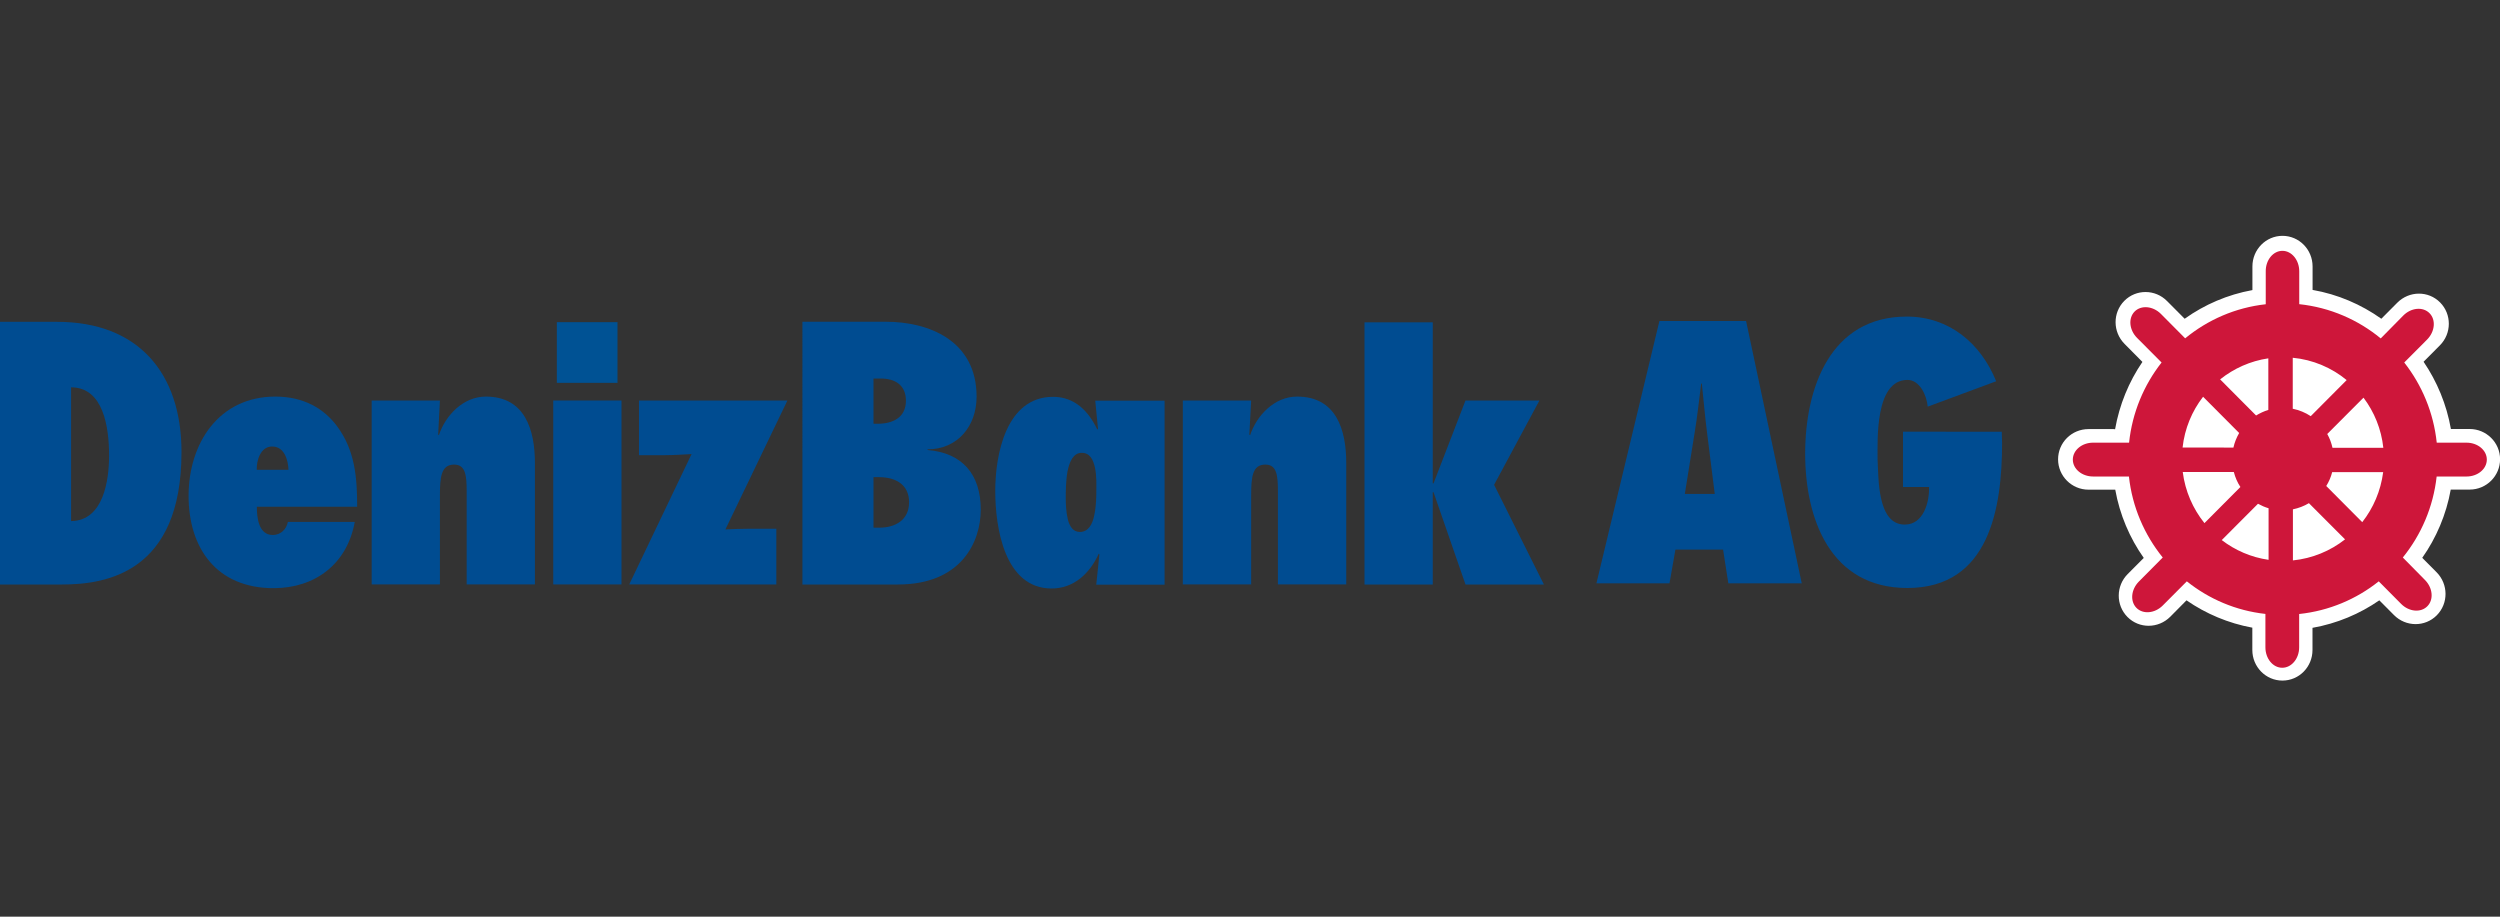 <?xml version="1.0" encoding="UTF-8"?>
<svg id="katman_2" data-name="katman 2" xmlns="http://www.w3.org/2000/svg" viewBox="0 0 300 110">
  <rect x="0" y="0" width="300" height="110" fill="#333333" stroke="none"/>
  <defs>
    <style>
      .cls-1 {
        fill: none;
      }

      .cls-2 {
        fill: #005294;
      }

      .cls-3, .cls-4 {
        fill: #004c91;
      }

      .cls-5 {
        fill: #fff;
      }

      .cls-6 {
        fill: #ce163a;
      }

      .cls-6, .cls-4 {
        fill-rule: evenodd;
      }
    </style>
  </defs>
  <g id="katman_1" data-name="katman 1">
    <rect class="cls-1" width="300" height="110"/>
    <g>
      <path class="cls-4" d="m0,70.14h7.44c5.18,0,14.34-1.34,14.34-15.89,0-9.53-5.23-15.63-14.93-15.63H0m8.53,7.86c3.88,0,4.56,4.77,4.56,8.19,0,2.97-.67,7.82-4.56,7.86v-16.05Z"/>
      <path class="cls-4" d="m30.81,56.38c-.04-1.13.46-2.8,1.84-2.8,1.47,0,1.92,1.59,1.97,2.8m-.08,6.27c-.17.88-.88,1.55-1.8,1.55-1.71,0-1.92-2.09-1.92-3.39h12.04c0-3.47-.25-6.73-2.38-9.62-1.59-2.17-4.05-3.6-7.44-3.6-6.77,0-10.41,5.6-10.41,11.91s3.39,11.08,10.2,11.08c4.93,0,8.82-2.85,9.74-7.95h-8.03Z"/>
      <path class="cls-4" d="m52.79,48.06h-8.19v22.07h8.19v-10.62c0-2.25.13-3.76,1.71-3.76,1.38,0,1.5,1.34,1.5,3.22v11.16h8.19v-14.55c0-3.97-1.17-7.99-5.89-7.99-2.72,0-4.85,2.26-5.64,4.64l-.08-.09"/>
      <rect class="cls-3" x="66.39" y="48.06" width="8.19" height="22.07"/>
      <path class="cls-4" d="m93.16,70.14v-6.69h-3.39c-.92,0-1.8.04-2.72.08l7.44-15.47h-17.81v6.56h3.13c1.05,0,2.13-.08,3.18-.13l-7.48,15.64"/>
      <path class="cls-4" d="m96.29,70.14h11.45c7.61,0,9.95-5.1,9.95-8.99,0-4.22-2.21-6.81-6.39-7.15v-.08c3.59,0,5.89-2.76,5.89-6.32,0-6.81-5.85-8.99-10.87-8.99h-10.03m8.53,24.71v-6.06h.67c1.96,0,3.6.87,3.6,3.01s-1.67,3.05-3.55,3.05h-.71Zm0-12.46v-5.44h.84c1.76,0,3.05.79,3.05,2.67,0,2.05-1.63,2.76-3.38,2.76h-.5Z"/>
      <path class="cls-4" d="m129.56,63.83c-.79,0-1.21-.67-1.42-1.5-.21-.88-.25-1.88-.25-2.51,0-.71,0-2.09.21-3.26.25-1.21.71-2.22,1.71-2.22s1.38.84,1.59,1.8c.21,1.01.16,2.09.16,2.68,0,.63,0,1.88-.25,3.01-.21,1.09-.71,2.01-1.76,2.01m10.2-15.76h-8.32l.33,3.39-.08.08c-1.04-2.17-2.68-3.93-5.31-3.93-5.64,0-6.94,6.94-6.94,11.29s1.09,11.71,6.77,11.71c2.67,0,4.6-1.84,5.65-4.18l.08.08-.38,3.64h8.2v-22.07Z"/>
      <path class="cls-4" d="m150.14,48.06h-8.2v22.07h8.2v-10.62c0-2.25.12-3.76,1.71-3.76,1.38,0,1.5,1.34,1.5,3.22v11.16h8.2v-14.55c0-3.97-1.17-7.99-5.9-7.99-2.72,0-4.85,2.26-5.64,4.64l-.09-.09"/>
      <polyline class="cls-4" points="175.86 70.14 185.27 70.14 179.29 58.18 184.73 48.06 175.86 48.06 172.02 58.01 171.93 58.01 171.93 38.68 163.74 38.68 163.74 70.14 171.93 70.14 171.93 59.06 172.02 59.06"/>
      <rect class="cls-2" x="66.82" y="38.66" width="7.28" height="7.28"/>
      <path class="cls-4" d="m216.21,70l-6.68-31.48h-10.4l-7.56,31.48h8.77l.71-4.05h5.72l.63,4.05m-5.22-10.73l1.17-7.31c.33-1.96.54-3.97.79-5.93h.08c.21,1.96.38,3.97.63,5.93l.92,7.31h-3.59Z"/>
      <path class="cls-4" d="m228.36,51.8v6.64h3.13c.04,1.84-.67,4.51-2.92,4.51-3.3,0-3.13-5.51-3.26-7.76,0-2.38-.33-9.6,3.59-9.6,1.5,0,2.34,1.96,2.42,3.21l8.22-3.05c-1.84-4.55-5.64-7.76-10.73-7.76-9.22,0-12.19,8.64-12.19,16.45s3,16.12,12.27,16.12c9.85,0,11.36-9.64,11.36-17.41l-.04-1.34"/>
      <path class="cls-5" d="m253.81,51.51c.52-2.95,1.65-5.69,3.28-8.08l-2.14-2.16c-1.43-1.44-1.44-3.75-.03-5.17,1.41-1.42,3.71-1.41,5.13.03l2.11,2.12c2.38-1.7,5.15-2.9,8.13-3.44v-2.84c0-2.03,1.62-3.67,3.61-3.67s3.61,1.64,3.61,3.67v2.82c3.03.53,5.83,1.74,8.25,3.46l1.92-1.93c1.43-1.43,3.72-1.45,5.13-.03,1.41,1.42,1.4,3.73-.03,5.16l-1.95,1.96c1.62,2.38,2.76,5.12,3.28,8.07h2.25c2.01,0,3.65,1.63,3.65,3.63s-1.63,3.64-3.65,3.64h-2.27c-.54,3.01-1.73,5.79-3.42,8.19l1.72,1.73c1.42,1.43,1.44,3.74.02,5.17-1.41,1.42-3.71,1.4-5.13-.03l-1.76-1.77c-2.36,1.63-5.08,2.78-8.02,3.3v2.66c0,2.03-1.61,3.67-3.61,3.67s-3.61-1.65-3.61-3.67v-2.68c-2.89-.53-5.57-1.67-7.9-3.28l-1.95,1.97c-1.43,1.43-3.72,1.45-5.13.03-1.41-1.42-1.4-3.73.03-5.16l1.92-1.93c-1.69-2.4-2.88-5.18-3.42-8.19h-.19s-3.02,0-3.02,0c-2.01,0-3.65-1.63-3.65-3.64s1.63-3.63,3.65-3.63h3.02"/>
      <path class="cls-6" d="m261.91,53.7c.25-2.28,1.13-4.37,2.46-6.09l4.33,4.35c-.31.54-.55,1.12-.69,1.75m-1.6-8.18c1.64-1.31,3.62-2.21,5.79-2.53v6.19c-.52.16-1.01.39-1.47.67l-4.32-4.34Zm8.71-2.6c2.44.23,4.68,1.2,6.48,2.68l-4.31,4.33c-.65-.43-1.38-.73-2.16-.89v-6.12Zm8.5,4.79c1.29,1.71,2.14,3.77,2.38,6.02h-6.1c-.13-.59-.34-1.15-.63-1.66l4.35-4.36Zm2.36,8.94c-.29,2.25-1.18,4.3-2.51,6l-4.32-4.34c.32-.51.56-1.07.71-1.66h6.13Zm-4.58,8.07c-1.76,1.38-3.91,2.28-6.25,2.52v-6.13c.68-.14,1.33-.39,1.92-.74l4.34,4.35Zm-9.17,2.45c-2.09-.3-4.01-1.14-5.62-2.37l4.35-4.36c.4.22.82.41,1.27.54v6.2Zm-7.7-4.41c-1.38-1.72-2.31-3.83-2.6-6.13h6.13c.17.65.43,1.26.79,1.8l-4.31,4.33Zm-9.03-5.59h-4.33c-1.34,0-2.43-.91-2.43-2.03s1.09-2.03,2.43-2.03h4.32c.38-3.61,1.78-6.92,3.9-9.62l-2.94-2.95c-.95-.96-1.08-2.37-.29-3.17.79-.79,2.2-.66,3.15.29l2.91,2.93c2.7-2.22,6.03-3.69,9.67-4.09v-3.96c-.01-1.35.89-2.45,2-2.45s2.02,1.1,2.02,2.45v3.95c3.69.39,7.06,1.87,9.78,4.11l2.7-2.74c.95-.96,2.36-1.09,3.15-.29.79.79.66,2.21-.29,3.17l-2.74,2.75c2.12,2.7,3.52,6.01,3.9,9.62h3.58c1.34,0,2.43.91,2.43,2.03s-1.09,2.03-2.43,2.03h-3.59c-.41,3.67-1.86,7-4.06,9.72l2.65,2.69c.95.95,1.08,2.37.29,3.16-.79.8-2.2.67-3.15-.29l-2.68-2.7c-2.68,2.14-5.96,3.54-9.55,3.92v4c0,1.35-.91,2.45-2.03,2.45s-2.02-1.1-2.02-2.45v-4.01c-3.54-.39-6.78-1.79-9.43-3.91l-2.89,2.9c-.95.95-2.36,1.08-3.15.29-.79-.8-.66-2.21.29-3.17l2.86-2.88c-2.2-2.72-3.66-6.06-4.06-9.73"/>
    </g>
  </g>
</svg>